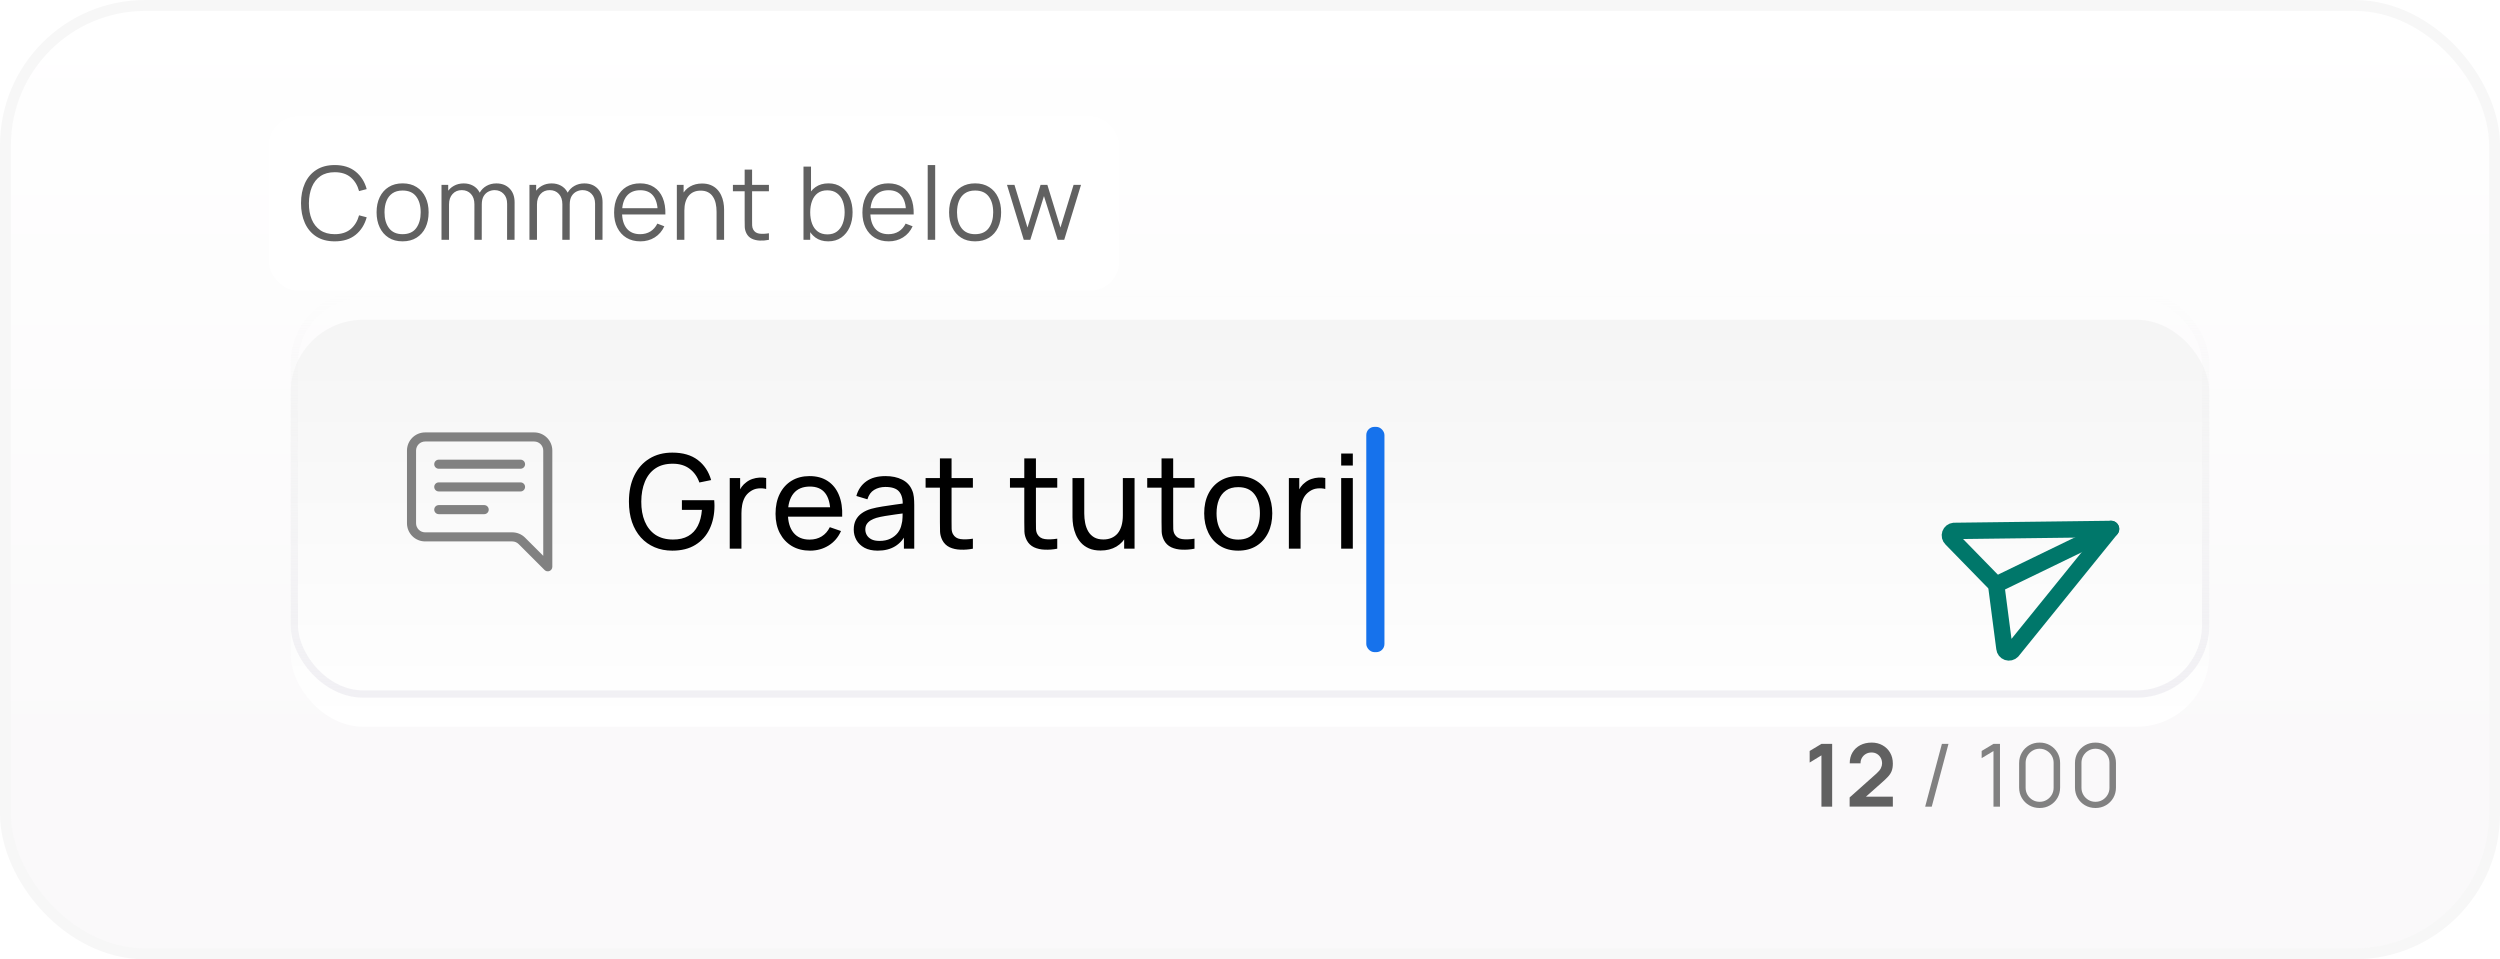 <?xml version="1.0" encoding="UTF-8"?> <svg xmlns="http://www.w3.org/2000/svg" width="344" height="132" viewBox="0 0 344 132" fill="none"> <rect x="0.75" y="0.75" width="342.5" height="130.5" rx="19.25" fill="url(#paint0_linear_8968_56777)"></rect> <g filter="url(#filter0_ii_8968_56777)"> <rect x="40" y="40" width="264" height="56" rx="10" fill="url(#paint1_linear_8968_56777)"></rect> </g> <rect x="40.5" y="40.5" width="263" height="55" rx="9.5" stroke="url(#paint2_linear_8968_56777)"></rect> <g clip-path="url(#clip0_8968_56777)"> <path fill-rule="evenodd" clip-rule="evenodd" d="M58.5 60.75H73.5C74.19 60.75 74.75 61.31 74.75 62V76.482L72.25 73.982C71.781 73.513 71.145 73.25 70.482 73.25H58.5C57.81 73.25 57.25 72.69 57.25 72V62C57.25 61.31 57.81 60.75 58.5 60.75ZM73.5 59.5C74.881 59.5 76 60.619 76 62V77.991C76 78.548 75.327 78.827 74.933 78.433L71.366 74.866C71.132 74.632 70.814 74.5 70.482 74.5H58.5C57.119 74.5 56 73.381 56 72V62C56 60.619 57.119 59.5 58.5 59.5H73.5Z" fill="#818181"></path> <path fill-rule="evenodd" clip-rule="evenodd" d="M59.75 63.875C59.75 63.53 60.03 63.25 60.375 63.25H71.625C71.97 63.25 72.25 63.53 72.25 63.875C72.25 64.22 71.97 64.5 71.625 64.5H60.375C60.03 64.5 59.75 64.22 59.75 63.875ZM59.75 67C59.75 66.655 60.03 66.375 60.375 66.375H71.625C71.97 66.375 72.25 66.655 72.25 67C72.25 67.345 71.97 67.625 71.625 67.625H60.375C60.03 67.625 59.75 67.345 59.75 67ZM59.75 70.125C59.75 69.78 60.03 69.5 60.375 69.5H66.625C66.97 69.5 67.25 69.78 67.25 70.125C67.25 70.47 66.97 70.75 66.625 70.75H60.375C60.03 70.75 59.75 70.47 59.75 70.125Z" fill="#818181"></path> </g> <g filter="url(#filter1_d_8968_56777)"> <path d="M92.507 74.77C91.619 74.77 90.809 74.614 90.077 74.302C89.345 73.99 88.715 73.543 88.187 72.961C87.659 72.373 87.251 71.665 86.963 70.837C86.681 70.003 86.54 69.064 86.54 68.02C86.54 66.64 86.786 65.446 87.278 64.438C87.77 63.43 88.463 62.653 89.357 62.107C90.251 61.555 91.301 61.279 92.507 61.279C93.959 61.279 95.129 61.618 96.017 62.296C96.905 62.968 97.517 63.889 97.853 65.059L96.233 65.392C95.963 64.606 95.519 63.979 94.901 63.511C94.283 63.043 93.512 62.809 92.588 62.809C91.622 62.803 90.818 63.019 90.176 63.457C89.54 63.889 89.06 64.498 88.736 65.284C88.412 66.07 88.247 66.982 88.241 68.02C88.235 69.052 88.394 69.958 88.718 70.738C89.042 71.518 89.525 72.13 90.167 72.574C90.815 73.012 91.622 73.234 92.588 73.24C93.422 73.246 94.124 73.087 94.694 72.763C95.264 72.439 95.705 71.971 96.017 71.359C96.329 70.747 96.518 70.012 96.584 69.154H93.83V67.831H98.276C98.294 67.951 98.303 68.095 98.303 68.263C98.309 68.425 98.312 68.536 98.312 68.596C98.312 69.778 98.09 70.837 97.646 71.773C97.208 72.703 96.557 73.435 95.693 73.969C94.835 74.503 93.773 74.77 92.507 74.77ZM100.412 74.5V64.78H101.843V67.129L101.609 66.823C101.723 66.523 101.87 66.247 102.05 65.995C102.236 65.743 102.443 65.536 102.671 65.374C102.923 65.17 103.208 65.014 103.526 64.906C103.844 64.798 104.168 64.735 104.498 64.717C104.828 64.693 105.137 64.714 105.425 64.78V66.283C105.089 66.193 104.72 66.169 104.318 66.211C103.916 66.253 103.544 66.4 103.202 66.652C102.89 66.874 102.647 67.144 102.473 67.462C102.305 67.78 102.188 68.125 102.122 68.497C102.056 68.863 102.023 69.238 102.023 69.622V74.5H100.412ZM111.465 74.77C110.511 74.77 109.677 74.56 108.963 74.14C108.255 73.714 107.703 73.123 107.307 72.367C106.911 71.605 106.713 70.717 106.713 69.703C106.713 68.641 106.908 67.723 107.298 66.949C107.688 66.169 108.231 65.569 108.927 65.149C109.629 64.723 110.451 64.51 111.393 64.51C112.371 64.51 113.202 64.735 113.886 65.185C114.576 65.635 115.092 66.277 115.434 67.111C115.782 67.945 115.932 68.938 115.884 70.09H114.264V69.514C114.246 68.32 114.003 67.429 113.535 66.841C113.067 66.247 112.371 65.95 111.447 65.95C110.457 65.95 109.704 66.268 109.188 66.904C108.672 67.54 108.414 68.452 108.414 69.64C108.414 70.786 108.672 71.674 109.188 72.304C109.704 72.934 110.439 73.249 111.393 73.249C112.035 73.249 112.593 73.102 113.067 72.808C113.541 72.514 113.913 72.091 114.183 71.539L115.722 72.07C115.344 72.928 114.774 73.594 114.012 74.068C113.256 74.536 112.407 74.77 111.465 74.77ZM107.874 70.09V68.803H115.056V70.09H107.874ZM120.778 74.77C120.052 74.77 119.443 74.638 118.951 74.374C118.465 74.104 118.096 73.75 117.844 73.312C117.598 72.874 117.475 72.394 117.475 71.872C117.475 71.362 117.571 70.921 117.763 70.549C117.961 70.171 118.237 69.859 118.591 69.613C118.945 69.361 119.368 69.163 119.86 69.019C120.322 68.893 120.838 68.785 121.408 68.695C121.984 68.599 122.566 68.512 123.154 68.434C123.742 68.356 124.291 68.281 124.801 68.209L124.225 68.542C124.243 67.678 124.069 67.039 123.703 66.625C123.343 66.211 122.719 66.004 121.831 66.004C121.243 66.004 120.727 66.139 120.283 66.409C119.845 66.673 119.536 67.105 119.356 67.705L117.835 67.246C118.069 66.394 118.522 65.725 119.194 65.239C119.866 64.753 120.751 64.51 121.849 64.51C122.731 64.51 123.487 64.669 124.117 64.987C124.753 65.299 125.209 65.773 125.485 66.409C125.623 66.709 125.71 67.036 125.746 67.39C125.782 67.738 125.8 68.104 125.8 68.488V74.5H124.378V72.169L124.711 72.385C124.345 73.171 123.832 73.765 123.172 74.167C122.518 74.569 121.72 74.77 120.778 74.77ZM121.021 73.429C121.597 73.429 122.095 73.327 122.515 73.123C122.941 72.913 123.283 72.64 123.541 72.304C123.799 71.962 123.967 71.59 124.045 71.188C124.135 70.888 124.183 70.555 124.189 70.189C124.201 69.817 124.207 69.532 124.207 69.334L124.765 69.577C124.243 69.649 123.73 69.718 123.226 69.784C122.722 69.85 122.245 69.922 121.795 70C121.345 70.072 120.94 70.159 120.58 70.261C120.316 70.345 120.067 70.453 119.833 70.585C119.605 70.717 119.419 70.888 119.275 71.098C119.137 71.302 119.068 71.557 119.068 71.863C119.068 72.127 119.134 72.379 119.266 72.619C119.404 72.859 119.614 73.054 119.896 73.204C120.184 73.354 120.559 73.429 121.021 73.429ZM133.869 74.5C133.293 74.614 132.723 74.659 132.159 74.635C131.601 74.617 131.103 74.506 130.665 74.302C130.227 74.092 129.894 73.768 129.666 73.33C129.474 72.946 129.369 72.559 129.351 72.169C129.339 71.773 129.333 71.326 129.333 70.828V62.08H130.935V70.756C130.935 71.152 130.938 71.491 130.944 71.773C130.956 72.055 131.019 72.298 131.133 72.502C131.349 72.886 131.691 73.111 132.159 73.177C132.633 73.243 133.203 73.225 133.869 73.123V74.5ZM127.362 66.103V64.78H133.869V66.103H127.362ZM145.478 74.5C144.902 74.614 144.332 74.659 143.768 74.635C143.21 74.617 142.712 74.506 142.274 74.302C141.836 74.092 141.503 73.768 141.275 73.33C141.083 72.946 140.978 72.559 140.96 72.169C140.948 71.773 140.942 71.326 140.942 70.828V62.08H142.544V70.756C142.544 71.152 142.547 71.491 142.553 71.773C142.565 72.055 142.628 72.298 142.742 72.502C142.958 72.886 143.3 73.111 143.768 73.177C144.242 73.243 144.812 73.225 145.478 73.123V74.5ZM138.971 66.103V64.78H145.478V66.103H138.971ZM151.444 74.752C150.82 74.752 150.283 74.653 149.833 74.455C149.389 74.257 149.02 73.993 148.726 73.663C148.432 73.333 148.201 72.967 148.033 72.565C147.865 72.163 147.745 71.752 147.673 71.332C147.607 70.912 147.574 70.519 147.574 70.153V64.78H149.194V69.649C149.194 70.105 149.236 70.546 149.32 70.972C149.404 71.398 149.545 71.782 149.743 72.124C149.947 72.466 150.217 72.736 150.553 72.934C150.895 73.132 151.321 73.231 151.831 73.231C152.233 73.231 152.599 73.162 152.929 73.024C153.259 72.886 153.541 72.682 153.775 72.412C154.009 72.136 154.189 71.788 154.315 71.368C154.441 70.948 154.504 70.459 154.504 69.901L155.557 70.225C155.557 71.161 155.386 71.968 155.044 72.646C154.708 73.324 154.231 73.846 153.613 74.212C153.001 74.572 152.278 74.752 151.444 74.752ZM154.684 74.5V71.899H154.504V64.78H156.115V74.5H154.684ZM164.364 74.5C163.788 74.614 163.218 74.659 162.654 74.635C162.096 74.617 161.598 74.506 161.16 74.302C160.722 74.092 160.389 73.768 160.161 73.33C159.969 72.946 159.864 72.559 159.846 72.169C159.834 71.773 159.828 71.326 159.828 70.828V62.08H161.43V70.756C161.43 71.152 161.433 71.491 161.439 71.773C161.451 72.055 161.514 72.298 161.628 72.502C161.844 72.886 162.186 73.111 162.654 73.177C163.128 73.243 163.698 73.225 164.364 73.123V74.5ZM157.857 66.103V64.78H164.364V66.103H157.857ZM170.376 74.77C169.41 74.77 168.576 74.551 167.874 74.113C167.178 73.675 166.641 73.069 166.263 72.295C165.885 71.521 165.696 70.633 165.696 69.631C165.696 68.611 165.888 67.717 166.272 66.949C166.656 66.181 167.199 65.584 167.901 65.158C168.603 64.726 169.428 64.51 170.376 64.51C171.348 64.51 172.185 64.729 172.887 65.167C173.589 65.599 174.126 66.202 174.498 66.976C174.876 67.744 175.065 68.629 175.065 69.631C175.065 70.645 174.876 71.539 174.498 72.313C174.12 73.081 173.58 73.684 172.878 74.122C172.176 74.554 171.342 74.77 170.376 74.77ZM170.376 73.249C171.384 73.249 172.134 72.913 172.626 72.241C173.118 71.569 173.364 70.699 173.364 69.631C173.364 68.533 173.115 67.66 172.617 67.012C172.119 66.358 171.372 66.031 170.376 66.031C169.698 66.031 169.14 66.184 168.702 66.49C168.264 66.796 167.937 67.219 167.721 67.759C167.505 68.299 167.397 68.923 167.397 69.631C167.397 70.723 167.649 71.599 168.153 72.259C168.657 72.919 169.398 73.249 170.376 73.249ZM177.348 74.5V64.78H178.779V67.129L178.545 66.823C178.659 66.523 178.806 66.247 178.986 65.995C179.172 65.743 179.379 65.536 179.607 65.374C179.859 65.17 180.144 65.014 180.462 64.906C180.78 64.798 181.104 64.735 181.434 64.717C181.764 64.693 182.073 64.714 182.361 64.78V66.283C182.025 66.193 181.656 66.169 181.254 66.211C180.852 66.253 180.48 66.4 180.138 66.652C179.826 66.874 179.583 67.144 179.409 67.462C179.241 67.78 179.124 68.125 179.058 68.497C178.992 68.863 178.959 69.238 178.959 69.622V74.5H177.348ZM184.546 63.061V61.405H186.148V63.061H184.546ZM184.546 74.5V64.78H186.148V74.5H184.546Z" fill="black"></path> </g> <g filter="url(#filter2_dd_8968_56777)"> <path d="M274.668 68.45L290.477 60.785" stroke="#00776A" stroke-width="2.259" stroke-linecap="round" stroke-linejoin="round"></path> </g> <g filter="url(#filter3_dd_8968_56777)"> <path d="M290.478 60.785L276.878 77.584C276.796 77.67 276.691 77.731 276.575 77.758C276.46 77.786 276.339 77.781 276.226 77.742C276.114 77.703 276.015 77.632 275.941 77.538C275.868 77.445 275.823 77.332 275.811 77.214L274.669 68.449L268.495 62.123C268.409 62.041 268.349 61.936 268.321 61.82C268.293 61.705 268.299 61.583 268.338 61.471C268.377 61.359 268.448 61.26 268.541 61.186C268.635 61.113 268.747 61.068 268.866 61.056L290.478 60.785Z" stroke="#00776A" stroke-width="2.259" stroke-linecap="round" stroke-linejoin="round"></path> </g> <rect x="37" y="16" width="117" height="24" rx="4" fill="white"></rect> <path d="M46.061 33.21C45.058 33.21 44.211 32.988 43.52 32.545C42.829 32.097 42.307 31.479 41.952 30.69C41.597 29.901 41.42 28.991 41.42 27.96C41.42 26.929 41.597 26.019 41.952 25.23C42.307 24.441 42.829 23.825 43.52 23.382C44.211 22.934 45.058 22.71 46.061 22.71C47.232 22.71 48.189 23.011 48.931 23.613C49.673 24.21 50.182 25.013 50.457 26.021L49.407 26.294C49.192 25.496 48.807 24.864 48.252 24.397C47.697 23.93 46.966 23.697 46.061 23.697C45.272 23.697 44.617 23.877 44.094 24.236C43.571 24.595 43.177 25.097 42.911 25.741C42.65 26.38 42.514 27.12 42.505 27.96C42.5 28.8 42.629 29.54 42.89 30.179C43.156 30.818 43.553 31.32 44.08 31.684C44.612 32.043 45.272 32.223 46.061 32.223C46.966 32.223 47.697 31.99 48.252 31.523C48.807 31.052 49.192 30.419 49.407 29.626L50.457 29.899C50.182 30.907 49.673 31.712 48.931 32.314C48.189 32.911 47.232 33.21 46.061 33.21ZM55.394 33.21C54.642 33.21 54.001 33.04 53.469 32.699C52.937 32.358 52.528 31.887 52.244 31.285C51.959 30.683 51.817 29.992 51.817 29.213C51.817 28.42 51.961 27.724 52.251 27.127C52.54 26.53 52.951 26.065 53.483 25.734C54.019 25.398 54.656 25.23 55.394 25.23C56.15 25.23 56.794 25.4 57.326 25.741C57.862 26.077 58.271 26.546 58.551 27.148C58.835 27.745 58.978 28.434 58.978 29.213C58.978 30.006 58.835 30.704 58.551 31.306C58.266 31.903 57.855 32.37 57.319 32.706C56.782 33.042 56.14 33.21 55.394 33.21ZM55.394 32.223C56.234 32.223 56.859 31.945 57.27 31.39C57.68 30.83 57.886 30.104 57.886 29.213C57.886 28.298 57.678 27.57 57.263 27.029C56.852 26.488 56.229 26.217 55.394 26.217C54.829 26.217 54.362 26.345 53.994 26.602C53.63 26.854 53.357 27.206 53.175 27.659C52.997 28.107 52.909 28.625 52.909 29.213C52.909 30.123 53.119 30.853 53.539 31.404C53.959 31.95 54.577 32.223 55.394 32.223ZM69.773 33L69.78 28.037C69.78 27.454 69.617 26.996 69.29 26.665C68.968 26.329 68.557 26.161 68.058 26.161C67.773 26.161 67.496 26.226 67.225 26.357C66.954 26.488 66.73 26.698 66.553 26.987C66.38 27.276 66.294 27.654 66.294 28.121L65.685 27.946C65.671 27.405 65.776 26.931 66 26.525C66.229 26.119 66.541 25.804 66.938 25.58C67.339 25.351 67.792 25.237 68.296 25.237C69.057 25.237 69.666 25.473 70.123 25.944C70.58 26.411 70.809 27.043 70.809 27.841L70.802 33H69.773ZM60.75 33V25.44H61.674V27.302H61.786V33H60.75ZM65.272 33L65.279 28.107C65.279 27.505 65.118 27.031 64.796 26.686C64.479 26.336 64.059 26.161 63.536 26.161C63.013 26.161 62.591 26.341 62.269 26.7C61.947 27.055 61.786 27.528 61.786 28.121L61.17 27.785C61.17 27.3 61.284 26.866 61.513 26.483C61.742 26.096 62.054 25.792 62.451 25.573C62.848 25.349 63.298 25.237 63.802 25.237C64.283 25.237 64.71 25.34 65.083 25.545C65.461 25.75 65.757 26.049 65.972 26.441C66.187 26.833 66.294 27.309 66.294 27.869L66.287 33H65.272ZM81.875 33L81.882 28.037C81.882 27.454 81.719 26.996 81.392 26.665C81.07 26.329 80.66 26.161 80.16 26.161C79.876 26.161 79.598 26.226 79.327 26.357C79.057 26.488 78.833 26.698 78.655 26.987C78.483 27.276 78.396 27.654 78.396 28.121L77.787 27.946C77.773 27.405 77.878 26.931 78.102 26.525C78.331 26.119 78.644 25.804 79.04 25.58C79.442 25.351 79.894 25.237 80.398 25.237C81.159 25.237 81.768 25.473 82.225 25.944C82.683 26.411 82.911 27.043 82.911 27.841L82.904 33H81.875ZM72.852 33V25.44H73.776V27.302H73.888V33H72.852ZM77.374 33L77.381 28.107C77.381 27.505 77.22 27.031 76.898 26.686C76.581 26.336 76.161 26.161 75.638 26.161C75.116 26.161 74.693 26.341 74.371 26.7C74.049 27.055 73.888 27.528 73.888 28.121L73.272 27.785C73.272 27.3 73.387 26.866 73.615 26.483C73.844 26.096 74.157 25.792 74.553 25.573C74.95 25.349 75.4 25.237 75.904 25.237C76.385 25.237 76.812 25.34 77.185 25.545C77.563 25.75 77.86 26.049 78.074 26.441C78.289 26.833 78.396 27.309 78.396 27.869L78.389 33H77.374ZM88.12 33.21C87.382 33.21 86.743 33.047 86.202 32.72C85.665 32.393 85.248 31.934 84.949 31.341C84.65 30.748 84.501 30.053 84.501 29.255C84.501 28.429 84.648 27.715 84.942 27.113C85.236 26.511 85.649 26.047 86.181 25.72C86.718 25.393 87.35 25.23 88.078 25.23C88.825 25.23 89.462 25.403 89.989 25.748C90.516 26.089 90.915 26.579 91.186 27.218C91.457 27.857 91.58 28.62 91.557 29.507H90.507V29.143C90.488 28.163 90.276 27.423 89.87 26.924C89.469 26.425 88.88 26.175 88.106 26.175C87.294 26.175 86.671 26.439 86.237 26.966C85.808 27.493 85.593 28.245 85.593 29.22C85.593 30.172 85.808 30.912 86.237 31.439C86.671 31.962 87.284 32.223 88.078 32.223C88.619 32.223 89.091 32.099 89.492 31.852C89.898 31.6 90.218 31.238 90.451 30.767L91.41 31.138C91.111 31.796 90.67 32.307 90.087 32.671C89.508 33.03 88.853 33.21 88.12 33.21ZM85.229 29.507V28.646H91.004V29.507H85.229ZM98.6 33V29.143C98.6 28.723 98.561 28.338 98.481 27.988C98.402 27.633 98.274 27.325 98.096 27.064C97.924 26.798 97.697 26.593 97.417 26.448C97.142 26.303 96.806 26.231 96.409 26.231C96.045 26.231 95.723 26.294 95.443 26.42C95.168 26.546 94.935 26.728 94.743 26.966C94.557 27.199 94.414 27.484 94.316 27.82C94.218 28.156 94.169 28.539 94.169 28.968L93.441 28.807C93.441 28.032 93.577 27.381 93.847 26.854C94.118 26.327 94.491 25.928 94.967 25.657C95.443 25.386 95.989 25.251 96.605 25.251C97.058 25.251 97.452 25.321 97.788 25.461C98.129 25.601 98.416 25.79 98.649 26.028C98.887 26.266 99.079 26.539 99.223 26.847C99.368 27.15 99.473 27.475 99.538 27.82C99.604 28.161 99.636 28.501 99.636 28.842V33H98.6ZM93.133 33V25.44H94.064V27.302H94.169V33H93.133ZM105.804 33C105.379 33.089 104.959 33.124 104.544 33.105C104.133 33.086 103.765 32.998 103.438 32.839C103.116 32.68 102.871 32.433 102.703 32.097C102.568 31.817 102.493 31.535 102.479 31.25C102.47 30.961 102.465 30.632 102.465 30.263V23.34H103.487V30.221C103.487 30.538 103.489 30.804 103.494 31.019C103.503 31.229 103.552 31.416 103.641 31.579C103.809 31.892 104.075 32.078 104.439 32.139C104.808 32.2 105.263 32.186 105.804 32.097V33ZM100.848 26.322V25.44H105.804V26.322H100.848ZM113.962 33.21C113.266 33.21 112.678 33.035 112.198 32.685C111.717 32.33 111.353 31.852 111.106 31.25C110.858 30.643 110.735 29.964 110.735 29.213C110.735 28.448 110.858 27.766 111.106 27.169C111.358 26.567 111.726 26.093 112.212 25.748C112.697 25.403 113.294 25.23 114.004 25.23C114.694 25.23 115.287 25.405 115.782 25.755C116.276 26.105 116.654 26.581 116.916 27.183C117.182 27.785 117.315 28.462 117.315 29.213C117.315 29.969 117.182 30.648 116.916 31.25C116.65 31.852 116.267 32.33 115.768 32.685C115.268 33.035 114.666 33.21 113.962 33.21ZM110.56 33V22.92H111.596V27.309H111.484V33H110.56ZM113.857 32.251C114.384 32.251 114.823 32.118 115.173 31.852C115.523 31.586 115.784 31.224 115.957 30.767C116.134 30.305 116.223 29.787 116.223 29.213C116.223 28.644 116.136 28.13 115.964 27.673C115.791 27.216 115.527 26.854 115.173 26.588C114.823 26.322 114.377 26.189 113.836 26.189C113.308 26.189 112.87 26.317 112.52 26.574C112.174 26.831 111.915 27.188 111.743 27.645C111.57 28.098 111.484 28.62 111.484 29.213C111.484 29.796 111.57 30.319 111.743 30.781C111.915 31.238 112.177 31.598 112.527 31.859C112.877 32.12 113.32 32.251 113.857 32.251ZM122.286 33.21C121.549 33.21 120.909 33.047 120.368 32.72C119.831 32.393 119.414 31.934 119.115 31.341C118.816 30.748 118.667 30.053 118.667 29.255C118.667 28.429 118.814 27.715 119.108 27.113C119.402 26.511 119.815 26.047 120.347 25.72C120.884 25.393 121.516 25.23 122.244 25.23C122.991 25.23 123.628 25.403 124.155 25.748C124.682 26.089 125.081 26.579 125.352 27.218C125.623 27.857 125.746 28.62 125.723 29.507H124.673V29.143C124.654 28.163 124.442 27.423 124.036 26.924C123.635 26.425 123.047 26.175 122.272 26.175C121.46 26.175 120.837 26.439 120.403 26.966C119.974 27.493 119.759 28.245 119.759 29.22C119.759 30.172 119.974 30.912 120.403 31.439C120.837 31.962 121.451 32.223 122.244 32.223C122.785 32.223 123.257 32.099 123.658 31.852C124.064 31.6 124.384 31.238 124.617 30.767L125.576 31.138C125.277 31.796 124.836 32.307 124.253 32.671C123.674 33.03 123.019 33.21 122.286 33.21ZM119.395 29.507V28.646H125.17V29.507H119.395ZM127.652 33V22.71H128.681V33H127.652ZM134.171 33.21C133.42 33.21 132.778 33.04 132.246 32.699C131.714 32.358 131.306 31.887 131.021 31.285C130.737 30.683 130.594 29.992 130.594 29.213C130.594 28.42 130.739 27.724 131.028 27.127C131.318 26.53 131.728 26.065 132.26 25.734C132.797 25.398 133.434 25.23 134.171 25.23C134.927 25.23 135.571 25.4 136.103 25.741C136.64 26.077 137.048 26.546 137.328 27.148C137.613 27.745 137.755 28.434 137.755 29.213C137.755 30.006 137.613 30.704 137.328 31.306C137.044 31.903 136.633 32.37 136.096 32.706C135.56 33.042 134.918 33.21 134.171 33.21ZM134.171 32.223C135.011 32.223 135.637 31.945 136.047 31.39C136.458 30.83 136.663 30.104 136.663 29.213C136.663 28.298 136.456 27.57 136.04 27.029C135.63 26.488 135.007 26.217 134.171 26.217C133.607 26.217 133.14 26.345 132.771 26.602C132.407 26.854 132.134 27.206 131.952 27.659C131.775 28.107 131.686 28.625 131.686 29.213C131.686 30.123 131.896 30.853 132.316 31.404C132.736 31.95 133.355 32.223 134.171 32.223ZM140.871 33L138.561 25.433L139.59 25.44L141.382 31.313L143.181 25.44H144.119L145.918 31.313L147.724 25.44H148.746L146.436 33H145.54L143.65 26.98L141.767 33H140.871Z" fill="#616161"></path> <path d="M250.629 111V103.938L249.009 104.928V103.332L250.629 102.36H252.105V111H250.629ZM254.51 110.988V109.728L258.206 106.434C258.494 106.178 258.694 105.936 258.806 105.708C258.918 105.48 258.974 105.26 258.974 105.048C258.974 104.76 258.912 104.504 258.788 104.28C258.664 104.052 258.492 103.872 258.272 103.74C258.056 103.608 257.806 103.542 257.522 103.542C257.222 103.542 256.956 103.612 256.724 103.752C256.496 103.888 256.318 104.07 256.19 104.298C256.062 104.526 256.002 104.772 256.01 105.036H254.522C254.522 104.46 254.65 103.958 254.906 103.53C255.166 103.102 255.522 102.77 255.974 102.534C256.43 102.298 256.956 102.18 257.552 102.18C258.104 102.18 258.6 102.304 259.04 102.552C259.48 102.796 259.826 103.136 260.078 103.572C260.33 104.004 260.456 104.502 260.456 105.066C260.456 105.478 260.4 105.824 260.288 106.104C260.176 106.384 260.008 106.642 259.784 106.878C259.564 107.114 259.29 107.376 258.962 107.664L256.34 109.986L256.208 109.626H260.456V110.988H254.51Z" fill="#616161"></path> <path d="M267.205 102.36H268.111L265.807 111H264.901L267.205 102.36ZM274.302 111V103.344L272.676 104.322V103.332L274.302 102.36H275.196V111H274.302ZM280.652 111.18C280.12 111.18 279.64 111.056 279.212 110.808C278.788 110.56 278.452 110.224 278.204 109.8C277.956 109.372 277.832 108.892 277.832 108.36V105C277.832 104.468 277.956 103.99 278.204 103.566C278.452 103.138 278.788 102.8 279.212 102.552C279.64 102.304 280.12 102.18 280.652 102.18C281.184 102.18 281.662 102.304 282.086 102.552C282.514 102.8 282.852 103.138 283.1 103.566C283.348 103.99 283.472 104.468 283.472 105V108.36C283.472 108.892 283.348 109.372 283.1 109.8C282.852 110.224 282.514 110.56 282.086 110.808C281.662 111.056 281.184 111.18 280.652 111.18ZM280.652 110.328C281.008 110.328 281.332 110.242 281.624 110.07C281.916 109.894 282.148 109.66 282.32 109.368C282.492 109.076 282.578 108.754 282.578 108.402V104.958C282.578 104.602 282.492 104.278 282.32 103.986C282.148 103.694 281.916 103.462 281.624 103.29C281.332 103.114 281.008 103.026 280.652 103.026C280.296 103.026 279.972 103.114 279.68 103.29C279.388 103.462 279.156 103.694 278.984 103.986C278.812 104.278 278.726 104.602 278.726 104.958V108.402C278.726 108.754 278.812 109.076 278.984 109.368C279.156 109.66 279.388 109.894 279.68 110.07C279.972 110.242 280.296 110.328 280.652 110.328ZM288.336 111.18C287.804 111.18 287.324 111.056 286.896 110.808C286.472 110.56 286.136 110.224 285.888 109.8C285.64 109.372 285.516 108.892 285.516 108.36V105C285.516 104.468 285.64 103.99 285.888 103.566C286.136 103.138 286.472 102.8 286.896 102.552C287.324 102.304 287.804 102.18 288.336 102.18C288.868 102.18 289.346 102.304 289.77 102.552C290.198 102.8 290.536 103.138 290.784 103.566C291.032 103.99 291.156 104.468 291.156 105V108.36C291.156 108.892 291.032 109.372 290.784 109.8C290.536 110.224 290.198 110.56 289.77 110.808C289.346 111.056 288.868 111.18 288.336 111.18ZM288.336 110.328C288.692 110.328 289.016 110.242 289.308 110.07C289.6 109.894 289.832 109.66 290.004 109.368C290.176 109.076 290.262 108.754 290.262 108.402V104.958C290.262 104.602 290.176 104.278 290.004 103.986C289.832 103.694 289.6 103.462 289.308 103.29C289.016 103.114 288.692 103.026 288.336 103.026C287.98 103.026 287.656 103.114 287.364 103.29C287.072 103.462 286.84 103.694 286.668 103.986C286.496 104.278 286.41 104.602 286.41 104.958V108.402C286.41 108.754 286.496 109.076 286.668 109.368C286.84 109.66 287.072 109.894 287.364 110.07C287.656 110.242 287.98 110.328 288.336 110.328Z" fill="#818181"></path> <g filter="url(#filter4_dd_8968_56777)"> <rect x="188" y="52" width="2.5" height="31" rx="1.123" fill="#1672EC"></rect> </g> <rect x="0.75" y="0.75" width="342.5" height="130.5" rx="19.25" stroke="#F7F7F7" stroke-width="1.5"></rect> <defs> <filter id="filter0_ii_8968_56777" x="40" y="40" width="264" height="59" filterUnits="userSpaceOnUse" color-interpolation-filters="sRGB"> <feFlood flood-opacity="0" result="BackgroundImageFix"></feFlood> <feBlend mode="normal" in="SourceGraphic" in2="BackgroundImageFix" result="shape"></feBlend> <feColorMatrix in="SourceAlpha" type="matrix" values="0 0 0 0 0 0 0 0 0 0 0 0 0 0 0 0 0 0 127 0" result="hardAlpha"></feColorMatrix> <feOffset dy="3"></feOffset> <feGaussianBlur stdDeviation="3"></feGaussianBlur> <feComposite in2="hardAlpha" operator="arithmetic" k2="-1" k3="1"></feComposite> <feColorMatrix type="matrix" values="0 0 0 0 0 0 0 0 0 0 0 0 0 0 0 0 0 0 0.06 0"></feColorMatrix> <feBlend mode="normal" in2="shape" result="effect1_innerShadow_8968_56777"></feBlend> <feColorMatrix in="SourceAlpha" type="matrix" values="0 0 0 0 0 0 0 0 0 0 0 0 0 0 0 0 0 0 127 0" result="hardAlpha"></feColorMatrix> <feOffset dy="1"></feOffset> <feGaussianBlur stdDeviation="1"></feGaussianBlur> <feComposite in2="hardAlpha" operator="arithmetic" k2="-1" k3="1"></feComposite> <feColorMatrix type="matrix" values="0 0 0 0 0 0 0 0 0 0 0 0 0 0 0 0 0 0 0.12 0"></feColorMatrix> <feBlend mode="normal" in2="effect1_innerShadow_8968_56777" result="effect2_innerShadow_8968_56777"></feBlend> </filter> <filter id="filter1_d_8968_56777" x="85.54" y="61.279" width="101.607" height="15.491" filterUnits="userSpaceOnUse" color-interpolation-filters="sRGB"> <feFlood flood-opacity="0" result="BackgroundImageFix"></feFlood> <feColorMatrix in="SourceAlpha" type="matrix" values="0 0 0 0 0 0 0 0 0 0 0 0 0 0 0 0 0 0 127 0" result="hardAlpha"></feColorMatrix> <feOffset dy="1"></feOffset> <feGaussianBlur stdDeviation="0.5"></feGaussianBlur> <feComposite in2="hardAlpha" operator="out"></feComposite> <feColorMatrix type="matrix" values="0 0 0 0 1 0 0 0 0 1 0 0 0 0 1 0 0 0 1 0"></feColorMatrix> <feBlend mode="normal" in2="BackgroundImageFix" result="effect1_dropShadow_8968_56777"></feBlend> <feBlend mode="normal" in="SourceGraphic" in2="effect1_dropShadow_8968_56777" result="shape"></feBlend> </filter> <filter id="filter2_dd_8968_56777" x="257.538" y="51.655" width="50.068" height="41.924" filterUnits="userSpaceOnUse" color-interpolation-filters="sRGB"> <feFlood flood-opacity="0" result="BackgroundImageFix"></feFlood> <feColorMatrix in="SourceAlpha" type="matrix" values="0 0 0 0 0 0 0 0 0 0 0 0 0 0 0 0 0 0 127 0" result="hardAlpha"></feColorMatrix> <feOffset dy="8"></feOffset> <feGaussianBlur stdDeviation="8"></feGaussianBlur> <feColorMatrix type="matrix" values="0 0 0 0 0.122 0 0 0 0 0.545 0 0 0 0 0.141 0 0 0 0.14 0"></feColorMatrix> <feBlend mode="multiply" in2="BackgroundImageFix" result="effect1_dropShadow_8968_56777"></feBlend> <feColorMatrix in="SourceAlpha" type="matrix" values="0 0 0 0 0 0 0 0 0 0 0 0 0 0 0 0 0 0 127 0" result="hardAlpha"></feColorMatrix> <feOffset dy="4"></feOffset> <feGaussianBlur stdDeviation="4"></feGaussianBlur> <feColorMatrix type="matrix" values="0 0 0 0 0.122 0 0 0 0 0.545 0 0 0 0 0.141 0 0 0 0.14 0"></feColorMatrix> <feBlend mode="multiply" in2="effect1_dropShadow_8968_56777" result="effect2_dropShadow_8968_56777"></feBlend> <feBlend mode="normal" in="SourceGraphic" in2="effect2_dropShadow_8968_56777" result="shape"></feBlend> </filter> <filter id="filter3_dd_8968_56777" x="251.175" y="51.656" width="56.433" height="51.25" filterUnits="userSpaceOnUse" color-interpolation-filters="sRGB"> <feFlood flood-opacity="0" result="BackgroundImageFix"></feFlood> <feColorMatrix in="SourceAlpha" type="matrix" values="0 0 0 0 0 0 0 0 0 0 0 0 0 0 0 0 0 0 127 0" result="hardAlpha"></feColorMatrix> <feOffset dy="8"></feOffset> <feGaussianBlur stdDeviation="8"></feGaussianBlur> <feColorMatrix type="matrix" values="0 0 0 0 0.122 0 0 0 0 0.545 0 0 0 0 0.141 0 0 0 0.14 0"></feColorMatrix> <feBlend mode="multiply" in2="BackgroundImageFix" result="effect1_dropShadow_8968_56777"></feBlend> <feColorMatrix in="SourceAlpha" type="matrix" values="0 0 0 0 0 0 0 0 0 0 0 0 0 0 0 0 0 0 127 0" result="hardAlpha"></feColorMatrix> <feOffset dy="4"></feOffset> <feGaussianBlur stdDeviation="4"></feGaussianBlur> <feColorMatrix type="matrix" values="0 0 0 0 0.122 0 0 0 0 0.545 0 0 0 0 0.141 0 0 0 0.14 0"></feColorMatrix> <feBlend mode="multiply" in2="effect1_dropShadow_8968_56777" result="effect2_dropShadow_8968_56777"></feBlend> <feBlend mode="normal" in="SourceGraphic" in2="effect2_dropShadow_8968_56777" result="shape"></feBlend> </filter> <filter id="filter4_dd_8968_56777" x="179.018" y="47.509" width="20.465" height="48.965" filterUnits="userSpaceOnUse" color-interpolation-filters="sRGB"> <feFlood flood-opacity="0" result="BackgroundImageFix"></feFlood> <feColorMatrix in="SourceAlpha" type="matrix" values="0 0 0 0 0 0 0 0 0 0 0 0 0 0 0 0 0 0 127 0" result="hardAlpha"></feColorMatrix> <feOffset dy="4.491"></feOffset> <feGaussianBlur stdDeviation="4.491"></feGaussianBlur> <feColorMatrix type="matrix" values="0 0 0 0 0.059 0 0 0 0 0.337 0 0 0 0 0.702 0 0 0 0.14 0"></feColorMatrix> <feBlend mode="multiply" in2="BackgroundImageFix" result="effect1_dropShadow_8968_56777"></feBlend> <feColorMatrix in="SourceAlpha" type="matrix" values="0 0 0 0 0 0 0 0 0 0 0 0 0 0 0 0 0 0 127 0" result="hardAlpha"></feColorMatrix> <feOffset dy="2.246"></feOffset> <feGaussianBlur stdDeviation="2.246"></feGaussianBlur> <feColorMatrix type="matrix" values="0 0 0 0 0.059 0 0 0 0 0.337 0 0 0 0 0.702 0 0 0 0.14 0"></feColorMatrix> <feBlend mode="multiply" in2="effect1_dropShadow_8968_56777" result="effect2_dropShadow_8968_56777"></feBlend> <feBlend mode="normal" in="SourceGraphic" in2="effect2_dropShadow_8968_56777" result="shape"></feBlend> </filter> <linearGradient id="paint0_linear_8968_56777" x1="172" y1="0" x2="172" y2="132" gradientUnits="userSpaceOnUse"> <stop stop-color="white"></stop> <stop offset="0.812" stop-color="#FAF9FA"></stop> </linearGradient> <linearGradient id="paint1_linear_8968_56777" x1="172" y1="40" x2="172" y2="96" gradientUnits="userSpaceOnUse"> <stop stop-color="#F5F5F5"></stop> <stop offset="1" stop-color="white"></stop> </linearGradient> <linearGradient id="paint2_linear_8968_56777" x1="172" y1="40" x2="172" y2="96" gradientUnits="userSpaceOnUse"> <stop stop-color="#EEEEEE" stop-opacity="0"></stop> <stop offset="1" stop-color="#F1F0F4"></stop> </linearGradient> <clipPath id="clip0_8968_56777"> <rect width="20" height="23" fill="white" transform="translate(56 56.5)"></rect> </clipPath> </defs> </svg> 